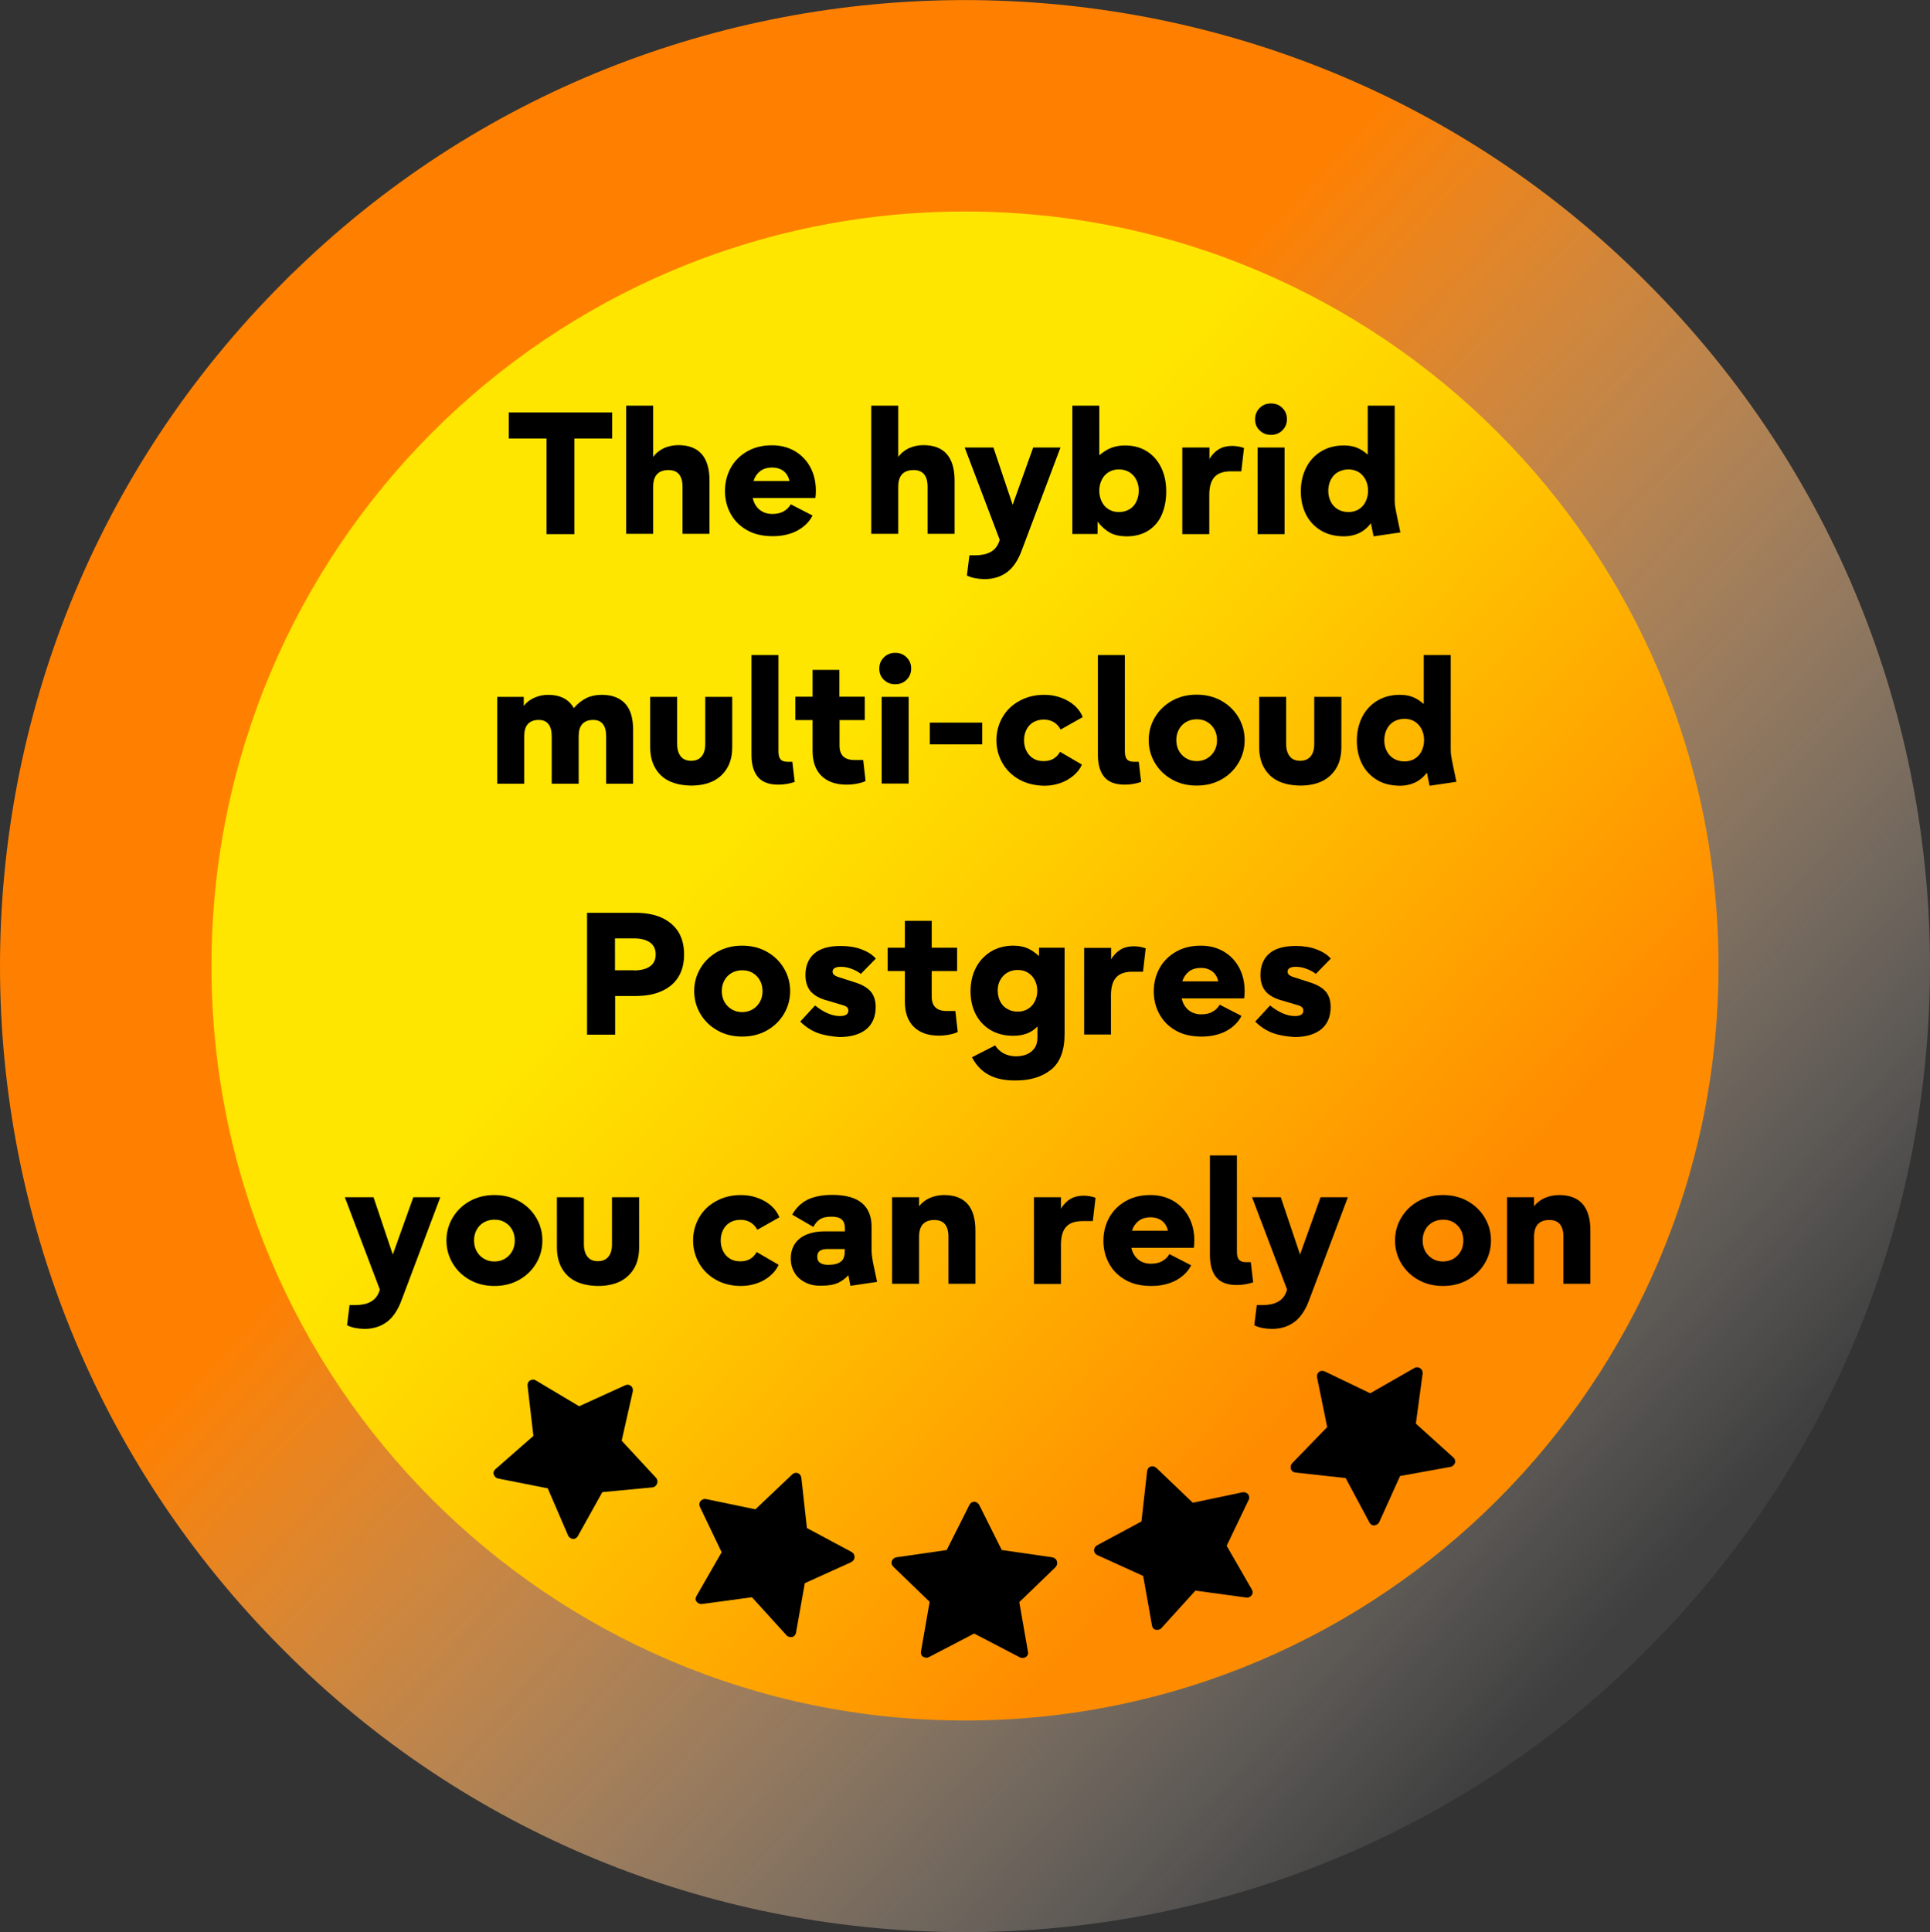 <?xml version="1.0" encoding="utf-8"?>
<!-- Generator: Adobe Illustrator 27.3.1, SVG Export Plug-In . SVG Version: 6.00 Build 0)  -->
<svg version="1.1" id="Layer_1" xmlns="http://www.w3.org/2000/svg" xmlns:xlink="http://www.w3.org/1999/xlink" x="0px" y="0px"
	 viewBox="0 0 1223 1224" style="enable-background:new 0 0 1223 1224;" xml:space="preserve">
<rect x="0" y="0" width="1223" height="1224" fill="#333333" stroke="none"/>
<style type="text/css">
	.st0{fill-rule:evenodd;clip-rule:evenodd;fill:url(#Border_00000134932061639388770550000000100532033412413586_);}
	.st1{fill-rule:evenodd;clip-rule:evenodd;fill:url(#OrangeToYellow_00000021832645564468094430000004552272621250642604_);}
	.st2{fill-rule:evenodd;clip-rule:evenodd;}
</style>
<linearGradient id="Border_00000043416798243610552000000004628739902352089000_" gradientUnits="userSpaceOnUse" x1="1153.538" y1="264.125" x2="288.707" y2="1068.337" gradientTransform="matrix(1 0 0 -1 -111 1277)">
	<stop  offset="0" style="stop-color:#FFFFFF;stop-opacity:5.882000e-02"/>
	<stop  offset="0.654" style="stop-color:#FF8000"/>
</linearGradient>
<path id="Border" style="fill-rule:evenodd;clip-rule:evenodd;fill:url(#Border_00000043416798243610552000000004628739902352089000_);" d="
	M302.6,921.2C132,750.5,132,473.7,302.6,303c166.8-168,440.2-171.1,610.8-6.8c2.3,2.2,4.6,4.5,6.9,6.8
	c170.6,170.7,170.6,447.5,0,618.2c-166.7,168-440.1,171.1-610.7,6.9C307.3,925.8,304.9,923.5,302.6,921.2 M179.1,179.3
	c-238.8,239-238.8,626.5,0,865.5c233.4,235.2,616.2,239.5,855,9.7c3.3-3.2,6.6-6.4,9.8-9.7c238.8-239,238.8-626.5,0-865.5
	c-233.4-235.2-616.2-239.5-855-9.6C185.6,172.8,182.3,176,179.1,179.3"/>
<linearGradient id="OrangeToYellow_00000137114342535725844860000016355239008809262475_" gradientUnits="userSpaceOnUse" x1="2458.416" y1="230.519" x2="1809.646" y2="828.659" gradientTransform="matrix(1 0 0 -1 -1521 1143)">
	<stop  offset="0" style="stop-color:#FF8C00"/>
	<stop  offset="0.113" style="stop-color:#FF8C00"/>
	<stop  offset="0.12" style="stop-color:#FF8D00"/>
	<stop  offset="0.512" style="stop-color:#FFCD00"/>
	<stop  offset="0.698" style="stop-color:#FFE600"/>
</linearGradient>
<path id="OrangeToYellow" style="fill-rule:evenodd;clip-rule:evenodd;fill:url(#OrangeToYellow_00000137114342535725844860000016355239008809262475_);" d="
	M134,612c0-264,213.8-478,477.5-478S1089,348,1089,612s-213.8,478-477.5,478S134,876,134,612z"/>
<g id="Tagline_and_stars">
	<path class="st2" d="M899.9,866.8L899.9,866.8c-1.2-0.8-2.6-0.8-3.7-0.1l-27.8,15.9l-0.3,0l-28.7-13.8c-1.2-0.5-2.6-0.5-3.6,0.4
		c-1,0.8-1.5,2-1.2,3.5l6.4,31.4L818.8,927c-0.9,1-1.2,2.4-0.8,3.7c0.5,1.3,1.6,2.1,2.9,2.2l31.8,3.5l15.1,28.2
		c0.6,1.2,1.8,1.9,3.1,1.8c1.3-0.2,2.4-0.8,3.1-2.1l13.2-29.2l32-5.8c1.3-0.2,2.3-1.3,2.8-2.5c0.3-1.4,0-2.5-1-3.4l-23.8-21.5
		l4.3-31.7C901.6,868.7,901,867.5,899.9,866.8z"/>
	<path class="st2" d="M790.9,946.7L790.9,946.7c-0.9-1.1-2.2-1.5-3.5-1.3L756,952l-0.3-0.1l-23-22c-1-0.8-2.3-1.2-3.6-0.8
		c-1.2,0.4-2,1.4-2.2,2.9l-3.6,31.9L695.2,979c-1.2,0.6-1.9,1.9-1.9,3.2c0,1.4,0.9,2.5,2,3l29.1,13.2l5.6,31.5
		c0.2,1.3,1.1,2.4,2.4,2.6c1.3,0.2,2.6,0,3.6-1.1l21.5-23.7l32.3,4.4c1.3,0.2,2.6-0.5,3.4-1.5c0.7-1.2,0.8-2.4,0.1-3.5l-16-27.8
		l13.8-28.8C791.9,949.1,791.7,947.8,790.9,946.7z"/>
	<path class="st2" d="M669.7,989L669.7,989c-0.4-1.3-1.6-2.2-2.9-2.4l-31.9-4.6l-0.2-0.2l-14.2-28.4c-0.7-1.1-1.8-2-3.1-2
		c-1.3,0-2.4,0.6-3.1,2L599.9,982l-31.9,4.6c-1.3,0.2-2.4,1.1-2.9,2.4c-0.4,1.3,0,2.6,0.9,3.5l23.1,22.3l-5.5,31.5
		c-0.2,1.3,0.2,2.6,1.3,3.3c1.1,0.6,2.4,0.9,3.8,0.2l28.6-14.9l29,15.1c1.1,0.6,2.7,0.4,3.8-0.2c1.1-0.9,1.6-2,1.3-3.3l-5.5-31.5
		l23.1-22.3C669.9,991.6,670.1,990.3,669.7,989L669.7,989z"/>
	<path class="st2" d="M541.5,986.4L541.5,986.4c0-1.4-0.7-2.6-1.9-3.2l-28.2-15.1l-0.1-0.3l-3.5-31.6c-0.2-1.3-1-2.5-2.2-2.9
		c-1.2-0.5-2.5-0.2-3.6,0.8l-23.3,22.1l-31.3-6.5c-1.3-0.2-2.6,0.2-3.5,1.3c-0.9,1.1-0.9,2.5-0.4,3.6l13.8,28.8l-16,27.8
		c-0.7,1.2-0.7,2.5,0.1,3.5c0.8,1,2,1.6,3.4,1.5l31.7-4.3l21.9,24.1c0.8,1,2.3,1.3,3.6,1.1c1.3-0.4,2.1-1.3,2.4-2.6l5.6-31.5
		l29.1-13.2C540.8,989,541.5,987.8,541.5,986.4z"/>
	<path class="st2" d="M416.4,939.9L416.4,939.9c0.5-1.3,0.2-2.7-0.7-3.7L394,912.8l0-0.3l7-31c0.2-1.3-0.1-2.6-1.2-3.5
		c-1-0.8-2.3-1-3.6-0.4L367,890.9l-27.5-16.4c-1.2-0.7-2.6-0.6-3.7,0.1c-1.2,0.8-1.6,2-1.5,3.3l3.7,31.8l-24.1,21.1
		c-1,0.9-1.5,2.2-1,3.4c0.5,1.2,1.3,2.2,2.8,2.5l31.4,6.2l12.9,29.9c0.5,1.2,1.8,2,3,2.2c1.4,0,2.4-0.6,3.1-1.7l15.6-28l31.8-3
		C414.9,942.1,415.9,941.2,416.4,939.9z"/>
	<path d="M955,758.5h17.1v5.7c1.8-2.3,4.1-4.1,6.9-5.3c2.8-1.2,5.8-1.8,9-1.8c6.6,0,11.5,1.9,14.8,5.6s5,9.4,5,16.8v33.8h-17.1
		v-29.8c0-7.1-3-10.6-8.9-10.6c-6.4,0-9.7,3.5-9.7,10.6v29.8H955V758.5z"/>
	<path d="M898.7,810.8c-4.6-2.6-8.2-6.1-10.8-10.5s-3.9-9.2-3.9-14.4c0-5.2,1.3-10,3.9-14.4s6.2-7.9,10.8-10.5
		c4.6-2.6,9.8-3.9,15.7-3.9c5.8,0,11.1,1.3,15.7,3.9c4.6,2.6,8.2,6.1,10.8,10.5s3.9,9.2,3.9,14.4c0,5.2-1.3,10-3.9,14.4
		s-6.2,7.9-10.8,10.5c-4.6,2.6-9.8,3.9-15.7,3.9C908.6,814.7,903.3,813.4,898.7,810.8z M903.1,792.6c1.1,2,2.6,3.6,4.6,4.8
		c2,1.2,4.2,1.8,6.7,1.8s4.7-0.6,6.7-1.8c2-1.2,3.5-2.8,4.6-4.8c1.1-2,1.6-4.2,1.6-6.7c0-2.4-0.5-4.7-1.6-6.7
		c-1.1-2-2.6-3.6-4.6-4.8c-2-1.2-4.2-1.7-6.7-1.7s-4.7,0.6-6.7,1.7c-2,1.2-3.5,2.7-4.6,4.8c-1.1,2-1.6,4.2-1.6,6.7
		C901.5,788.3,902,790.6,903.1,792.6z"/>
	<path d="M794.8,839.6l1.6-12.8h3.7c7.8,0,12.8-2.7,14.9-8.1l0.6-1.7l-22.2-58.5h18.2l12.2,36.3l13-36.3h17.3l-24.4,64.8
		c-2.4,6.6-5.6,11.4-9.6,14.3c-4,2.9-8.7,4.3-14.2,4.3C801.5,841.8,797.8,841.1,794.8,839.6z"/>
	<path d="M770.8,809.3c-2.7-3.2-4.1-7.9-4.1-14.1V732h17.1v60.9c0,2.4,0.4,4.1,1.3,5.1c0.9,1.1,2.3,1.6,4.3,1.6h3.2l1.5,12.8
		c-3.3,1.1-6.8,1.7-10.4,1.7C777.8,814.1,773.5,812.5,770.8,809.3z"/>
	<path d="M713.2,810.9c-4.6-2.6-8-6-10.4-10.4c-2.4-4.3-3.6-9.2-3.6-14.4c0-5.3,1.2-10.2,3.6-14.6c2.4-4.4,5.9-7.9,10.4-10.5
		c4.5-2.6,9.7-3.9,15.7-3.9c5.5,0,10.3,1.2,14.6,3.7c4.2,2.5,7.5,5.9,9.8,10.2c2.3,4.3,3.5,9.3,3.5,14.8c0,1.8-0.1,3.3-0.3,4.7
		h-39.6c0.7,3.1,2.1,5.6,4.3,7.4s4.9,2.7,8.1,2.7c2.8,0,5.2-0.5,7.1-1.6c2-1.1,3.5-2.6,4.6-4.5l13.8,7.1c-2,4-5.3,7.2-9.7,9.6
		c-4.4,2.3-9.6,3.5-15.5,3.5C723.2,814.7,717.8,813.5,713.2,810.9z M740.1,779.8c-0.6-2.8-1.9-4.9-3.8-6.4c-1.9-1.4-4.3-2.2-7.2-2.2
		c-3.1,0-5.7,0.8-7.6,2.3c-2,1.6-3.4,3.6-4.2,6.2H740.1z"/>
	<path d="M655.2,758.5h17.1v7.3c1.6-2.8,3.7-4.9,6.1-6.3s5.2-2,8.3-2c2.4,0,4.9,0.4,7.5,1.3l-1.7,14.8H686c-4.8,0-8.2,1.2-10.4,3.6
		c-2.2,2.4-3.3,6.2-3.3,11.4v24.8h-17.1V758.5z"/>
	<path d="M565.3,758.5h17.1v5.7c1.8-2.3,4.1-4.1,6.9-5.3c2.8-1.2,5.8-1.8,9-1.8c6.6,0,11.5,1.9,14.8,5.6c3.3,3.7,5,9.4,5,16.8v33.8
		H601v-29.8c0-7.1-3-10.6-8.9-10.6c-6.4,0-9.7,3.5-9.7,10.6v29.8h-17.1V758.5z"/>
	<path d="M510.4,812.5c-3-1.5-5.3-3.5-6.9-6.2c-1.6-2.6-2.4-5.7-2.4-9.1c0-3.5,0.9-6.6,2.6-9.2c1.7-2.6,4.2-4.5,7.4-5.9
		c3.2-1.3,6.9-2,11.1-2h13.2v-2.1c0-2.5-0.7-4.3-2.1-5.5c-1.4-1.2-3.6-1.7-6.5-1.7c-3,0-5.4,0.5-7.1,1.6c-1.7,1-3.1,2.7-4.3,4.9
		l-13.4-7.8c2.4-4.2,5.6-7.4,9.6-9.4c4-2,9.3-3.1,15.8-3.1c8.3,0,14.6,1.7,18.7,5.1c4.1,3.4,6.2,8.4,6.2,15v14.8
		c0,2.7,0.5,6.4,1.6,11.2l1.9,9l-16.9,2.5l-1.3-6.7c-2,2.1-4.2,3.8-6.7,4.9s-5.7,1.7-9.8,1.7C516.8,814.7,513.3,814,510.4,812.5z
		 M524.9,801.3c3.6,0,6.2-0.7,7.9-2c1.7-1.3,2.5-3.4,2.5-6.3v-1.7h-11.1c-4.2,0-6.3,1.6-6.3,4.8
		C517.8,799.6,520.2,801.3,524.9,801.3z"/>
	<path d="M453.7,810.8c-4.6-2.6-8.2-6.1-10.7-10.5c-2.5-4.4-3.8-9.2-3.8-14.4c0-5.3,1.3-10.1,3.8-14.5c2.5-4.4,6.1-7.9,10.7-10.4
		c4.6-2.6,9.9-3.9,15.9-3.9c3.7,0,7.2,0.6,10.5,1.8c3.3,1.2,6.1,2.8,8.5,4.9c2.4,2.1,4.2,4.6,5.3,7.4l-14,7.9
		c-2.3-4.2-5.9-6.3-10.7-6.3c-2.6,0-4.8,0.6-6.7,1.7c-1.9,1.2-3.3,2.7-4.3,4.7c-1,2-1.5,4.2-1.5,6.7s0.5,4.7,1.5,6.7
		c1,2,2.4,3.6,4.3,4.8c1.9,1.2,4.1,1.7,6.7,1.7c2.4,0,4.4-0.5,6.1-1.5c1.7-1,3.1-2.4,4.2-4.4l13.9,8.1c-1.2,2.7-3,5-5.4,7
		c-2.4,2-5.1,3.6-8.3,4.7c-3.2,1.1-6.5,1.7-10.1,1.7C463.6,814.7,458.3,813.4,453.7,810.8z"/>
	<path d="M364.9,811.8c-3.9-1.9-6.8-4.7-8.9-8.4s-3.1-8.1-3.1-13.2v-31.7h17.1v29.8c0,3.4,0.8,6,2.3,7.9c1.5,1.9,3.7,2.8,6.6,2.8
		c2.8,0,5-0.9,6.6-2.8c1.6-1.9,2.3-4.5,2.3-7.9v-29.8H405v31.7c0,5.2-1,9.6-3.1,13.2s-5,6.4-8.9,8.4c-3.9,1.9-8.6,2.9-14.1,2.9
		C373.5,814.6,368.8,813.7,364.9,811.8z"/>
	<path d="M297.6,810.8c-4.6-2.6-8.2-6.1-10.8-10.5s-3.9-9.2-3.9-14.4c0-5.2,1.3-10,3.9-14.4s6.2-7.9,10.8-10.5
		c4.6-2.6,9.8-3.9,15.7-3.9c5.8,0,11.1,1.3,15.7,3.9c4.6,2.6,8.2,6.1,10.8,10.5s3.9,9.2,3.9,14.4c0,5.2-1.3,10-3.9,14.4
		s-6.2,7.9-10.8,10.5c-4.6,2.6-9.8,3.9-15.7,3.9C307.4,814.7,302.2,813.4,297.6,810.8z M302,792.6c1.1,2,2.6,3.6,4.6,4.8
		c2,1.2,4.2,1.8,6.7,1.8s4.7-0.6,6.7-1.8c2-1.2,3.5-2.8,4.6-4.8c1.1-2,1.6-4.2,1.6-6.7c0-2.4-0.5-4.7-1.6-6.7
		c-1.1-2-2.6-3.6-4.6-4.8c-2-1.2-4.2-1.7-6.7-1.7s-4.7,0.6-6.7,1.7c-2,1.2-3.5,2.7-4.6,4.8c-1.1,2-1.6,4.2-1.6,6.7
		C300.4,788.3,300.9,790.6,302,792.6z"/>
	<path d="M219.9,839.6l1.6-12.8h3.7c7.8,0,12.8-2.7,14.9-8.1l0.6-1.7l-22.2-58.5h18.2l12.2,36.3l13-36.3H279l-24.4,64.8
		c-2.4,6.6-5.6,11.4-9.6,14.3c-4,2.9-8.7,4.3-14.2,4.3C226.6,841.8,223,841.1,219.9,839.6z"/>
	<path d="M806.4,654.4c-4-1.5-7.7-3.9-11-7.2l9.4-10.2c5.5,4.4,10.8,6.7,15.7,6.7c1.9,0,3.2-0.3,4.1-0.9c0.9-0.6,1.3-1.5,1.3-2.6
		c0-0.8-0.3-1.5-0.8-2c-0.5-0.5-1.3-1-2.4-1.3l-11.8-3.5c-4.1-1.3-7.2-3.2-9.2-5.7c-2-2.6-3-5.9-3-10c0-5.8,1.9-10.4,5.6-13.6
		s9.3-4.8,16.7-4.8c4.9,0,9.3,0.7,13.1,2.1c3.8,1.4,6.9,3.3,9.2,5.9l-9.5,9.7c-1.6-1.3-3.6-2.4-5.9-3.2c-2.3-0.9-4.5-1.3-6.8-1.3
		c-1.8,0-3.1,0.3-3.9,0.8c-0.9,0.6-1.3,1.3-1.3,2.3c0,0.8,0.3,1.4,0.8,1.9c0.6,0.5,1.4,1,2.6,1.4l11.2,3.6c4.3,1.4,7.5,3.3,9.6,5.7
		c2,2.4,3.1,5.7,3.1,9.7c0,6.2-2,10.9-6,14.2c-4,3.2-9.7,4.9-17,4.9C815,656.6,810.4,655.9,806.4,654.4z"/>
	<path d="M745.1,652.9c-4.6-2.6-8-6-10.4-10.4c-2.4-4.3-3.6-9.2-3.6-14.4c0-5.3,1.2-10.2,3.6-14.6c2.4-4.4,5.9-7.9,10.4-10.5
		c4.5-2.6,9.7-3.9,15.7-3.9c5.5,0,10.3,1.2,14.6,3.7c4.2,2.5,7.5,5.9,9.8,10.2c2.3,4.3,3.5,9.3,3.5,14.8c0,1.8-0.1,3.3-0.3,4.7
		h-39.6c0.7,3.1,2.1,5.6,4.3,7.4s4.9,2.7,8.1,2.7c2.8,0,5.2-0.5,7.1-1.6c2-1.1,3.5-2.6,4.6-4.5l13.8,7.1c-2,4-5.3,7.2-9.7,9.6
		c-4.4,2.3-9.6,3.5-15.5,3.5C755.1,656.7,749.6,655.5,745.1,652.9z M772,621.8c-0.6-2.8-1.9-4.9-3.8-6.4c-1.9-1.4-4.3-2.2-7.2-2.2
		c-3.1,0-5.7,0.8-7.6,2.3c-2,1.6-3.4,3.6-4.2,6.2H772z"/>
	<path d="M687,600.5h17.1v7.3c1.6-2.8,3.7-4.9,6.1-6.3s5.2-2,8.3-2c2.4,0,4.9,0.4,7.5,1.3l-1.7,14.8h-6.6c-4.8,0-8.2,1.2-10.4,3.6
		c-2.2,2.4-3.3,6.2-3.3,11.4v24.8H687V600.5z"/>
	<path d="M626.3,680.8c-4.5-2.5-7.9-6.2-10.4-11l14.7-7.5c1.4,2.2,3.2,3.9,5.5,5.1c2.3,1.2,4.9,1.8,7.8,1.8c2.4,0,4.6-0.4,6.6-1.2
		c2-0.8,3.7-2.1,5-3.9c1.3-1.8,1.9-4.1,1.9-6.9v-6.9c-2,2.1-4.3,3.6-6.8,4.5c-2.5,0.9-5.3,1.4-8.4,1.4c-5.8,0-10.7-1.3-14.8-3.8
		c-4.1-2.5-7.2-6-9.3-10.2c-2.1-4.3-3.1-9-3.1-14.2c0-5.4,1.1-10.4,3.3-14.7c2.2-4.4,5.4-7.8,9.5-10.4c4.1-2.5,8.9-3.8,14.4-3.8
		c3.2,0,6,0.5,8.5,1.5c2.5,1,5,2.7,7.7,5.1v-5.3h16.2v54.7c0,10.5-2.9,18-8.6,22.6c-5.7,4.5-13.1,6.8-22.1,6.8
		C636.5,684.6,630.7,683.3,626.3,680.8z M633.8,634.5c1.1,2,2.5,3.6,4.5,4.7c1.9,1.1,4.1,1.7,6.6,1.7c2.5,0,4.7-0.6,6.6-1.8
		c1.9-1.2,3.3-2.8,4.3-4.8c1-2,1.5-4.2,1.5-6.6c0-2.4-0.5-4.6-1.5-6.6c-1-2-2.4-3.6-4.3-4.8c-1.9-1.2-4-1.8-6.6-1.8
		c-2.5,0-4.7,0.6-6.6,1.7c-1.9,1.1-3.4,2.7-4.5,4.7c-1.1,2-1.6,4.3-1.6,6.8C632.3,630.2,632.8,632.5,633.8,634.5z"/>
	<path d="M579,650.5c-3.7-3.7-5.6-9-5.6-15.8v-19.5h-10.9v-14.8h10.9v-17h17v17h16.1v14.8h-16.1v16.2c0,6.1,3.2,9.1,9.5,9.1h5.5
		l1.5,13.3c-1.6,0.8-3.5,1.3-5.6,1.7c-2.1,0.4-4.3,0.6-6.5,0.6C588,656.1,582.8,654.2,579,650.5z"/>
	<path d="M518.1,654.4c-4-1.5-7.7-3.9-11-7.2l9.4-10.2c5.5,4.4,10.8,6.7,15.7,6.7c1.9,0,3.2-0.3,4.1-0.9c0.9-0.6,1.3-1.5,1.3-2.6
		c0-0.8-0.3-1.5-0.8-2c-0.5-0.5-1.3-1-2.4-1.3l-11.8-3.5c-4.1-1.3-7.2-3.2-9.2-5.7c-2-2.6-3-5.9-3-10c0-5.8,1.9-10.4,5.6-13.6
		s9.3-4.8,16.7-4.8c4.9,0,9.3,0.7,13.1,2.1c3.8,1.4,6.9,3.3,9.2,5.9l-9.5,9.7c-1.6-1.3-3.6-2.4-5.9-3.2c-2.3-0.9-4.5-1.3-6.8-1.3
		c-1.8,0-3.1,0.3-3.9,0.8c-0.9,0.6-1.3,1.3-1.3,2.3c0,0.8,0.3,1.4,0.8,1.9c0.6,0.5,1.4,1,2.6,1.4l11.2,3.6c4.3,1.4,7.5,3.3,9.6,5.7
		c2,2.4,3.1,5.7,3.1,9.7c0,6.2-2,10.9-6,14.2c-4,3.2-9.7,4.9-17,4.9C526.8,656.6,522.2,655.9,518.1,654.4z"/>
	<path d="M454.6,652.8c-4.6-2.6-8.2-6.1-10.8-10.5s-3.9-9.2-3.9-14.4c0-5.2,1.3-10,3.9-14.4c2.6-4.4,6.2-7.9,10.8-10.5
		c4.6-2.6,9.8-3.9,15.7-3.9c5.8,0,11.1,1.3,15.7,3.9c4.6,2.6,8.2,6.1,10.8,10.5c2.6,4.4,3.9,9.2,3.9,14.4c0,5.2-1.3,10-3.9,14.4
		s-6.2,7.9-10.8,10.5c-4.6,2.6-9.8,3.9-15.7,3.9C464.4,656.7,459.2,655.4,454.6,652.8z M459,634.6c1.1,2,2.6,3.6,4.6,4.8
		c2,1.2,4.2,1.8,6.7,1.8s4.7-0.6,6.7-1.8c2-1.2,3.5-2.8,4.6-4.8c1.1-2,1.6-4.2,1.6-6.7c0-2.4-0.5-4.7-1.6-6.7
		c-1.1-2-2.6-3.6-4.6-4.8c-2-1.2-4.2-1.7-6.7-1.7s-4.7,0.6-6.7,1.7c-2,1.2-3.5,2.7-4.6,4.8c-1.1,2-1.6,4.2-1.6,6.7
		C457.4,630.3,457.9,632.6,459,634.6z"/>
	<path d="M372,578.3h30.6c6.5,0,12.1,1,16.7,3.1c4.6,2.1,8.1,5.1,10.6,9c2.4,4,3.6,8.7,3.6,14.3c0,5.6-1.2,10.3-3.6,14.2
		c-2.4,3.9-5.9,6.9-10.6,9c-4.6,2.1-10.2,3.1-16.7,3.1h-12.8v24.5H372V578.3z M401.7,614.8c4.4,0,7.8-0.9,10.2-2.6
		c2.4-1.7,3.6-4.2,3.6-7.5c0-3.4-1.2-5.9-3.6-7.6c-2.4-1.7-5.8-2.6-10.2-2.6h-12v20.2H401.7z"/>
	<path d="M872.2,493.9c-4.1-2.6-7.2-6-9.3-10.3c-2.1-4.3-3.1-9.1-3.1-14.3c0-5.5,1.1-10.5,3.3-14.9c2.2-4.4,5.4-7.9,9.5-10.4
		c4.1-2.5,8.9-3.8,14.4-3.8c3,0,5.6,0.4,8,1.3c2.4,0.9,4.8,2.4,7.2,4.5V415h17.1v60.1c0,1.4,0.1,2.9,0.4,4.5
		c0.3,1.6,0.7,3.9,1.3,6.7l1.9,9l-17,2.5l-1.7-8.3c-2.2,2.9-4.8,5-7.6,6.3c-2.8,1.3-6.1,2-9.6,2
		C881.2,497.7,876.3,496.5,872.2,493.9z M878.8,475.9c1,2,2.5,3.6,4.5,4.8c1.9,1.1,4.2,1.7,6.7,1.7c2.5,0,4.7-0.6,6.6-1.8
		c1.9-1.2,3.3-2.8,4.3-4.9c1-2.1,1.5-4.3,1.5-6.8c0-2.5-0.5-4.8-1.5-6.8c-1-2-2.4-3.7-4.3-4.9c-1.9-1.2-4-1.8-6.6-1.8
		c-2.5,0-4.7,0.6-6.7,1.7c-1.9,1.1-3.4,2.7-4.5,4.8c-1,2-1.6,4.4-1.6,7C877.2,471.6,877.7,473.9,878.8,475.9z"/>
	<path d="M809.9,494.8c-3.9-1.9-6.8-4.7-8.9-8.4s-3.1-8.1-3.1-13.2v-31.7h17.1v29.8c0,3.4,0.8,6,2.3,7.9c1.5,1.9,3.7,2.8,6.6,2.8
		c2.8,0,5-0.9,6.6-2.8c1.6-1.9,2.3-4.5,2.3-7.9v-29.8H850v31.7c0,5.2-1,9.6-3.1,13.2s-5,6.4-8.9,8.4c-3.9,1.9-8.6,2.9-14.1,2.9
		C818.5,497.6,813.8,496.7,809.9,494.8z"/>
	<path d="M742.6,493.8c-4.6-2.6-8.2-6.1-10.8-10.5s-3.9-9.2-3.9-14.4c0-5.2,1.3-10,3.9-14.4s6.2-7.9,10.8-10.5
		c4.6-2.6,9.8-3.9,15.7-3.9c5.8,0,11.1,1.3,15.7,3.9c4.6,2.6,8.2,6.1,10.8,10.5s3.9,9.2,3.9,14.4c0,5.2-1.3,10-3.9,14.4
		s-6.2,7.9-10.8,10.5c-4.6,2.6-9.8,3.9-15.7,3.9C752.4,497.7,747.2,496.4,742.6,493.8z M747,475.6c1.1,2,2.6,3.6,4.6,4.8
		c2,1.2,4.2,1.8,6.7,1.8s4.7-0.6,6.7-1.8c2-1.2,3.5-2.8,4.6-4.8c1.1-2,1.6-4.2,1.6-6.7c0-2.4-0.5-4.7-1.6-6.7
		c-1.1-2-2.6-3.6-4.6-4.8c-2-1.2-4.2-1.7-6.7-1.7s-4.7,0.6-6.7,1.7c-2,1.2-3.5,2.7-4.6,4.8c-1.1,2-1.6,4.2-1.6,6.7
		C745.4,471.3,745.9,473.6,747,475.6z"/>
	<path d="M699.8,492.3c-2.7-3.2-4.1-7.9-4.1-14.1V415h17.1v60.9c0,2.4,0.4,4.1,1.3,5.1c0.9,1.1,2.3,1.6,4.3,1.6h3.2l1.5,12.8
		c-3.3,1.1-6.8,1.7-10.4,1.7C706.8,497.1,702.5,495.5,699.8,492.3z"/>
	<path d="M645.9,493.9c-4.6-2.6-8.2-6.1-10.7-10.5c-2.5-4.4-3.8-9.2-3.8-14.4c0-5.3,1.3-10.1,3.8-14.5c2.5-4.4,6.1-7.9,10.7-10.4
		c4.6-2.6,9.9-3.9,15.9-3.9c3.7,0,7.2,0.6,10.5,1.8c3.3,1.2,6.1,2.8,8.5,4.9c2.4,2.1,4.2,4.6,5.3,7.4l-14,7.9
		c-2.3-4.2-5.9-6.3-10.7-6.3c-2.6,0-4.8,0.6-6.7,1.7c-1.9,1.2-3.3,2.7-4.3,4.7c-1,2-1.5,4.2-1.5,6.7s0.5,4.7,1.5,6.7
		c1,2,2.4,3.6,4.3,4.8c1.9,1.2,4.1,1.7,6.7,1.7c2.4,0,4.4-0.5,6.1-1.5c1.7-1,3.1-2.4,4.2-4.4l13.9,8.1c-1.2,2.7-3,5-5.4,7
		c-2.4,2-5.1,3.6-8.3,4.7s-6.5,1.7-10.1,1.7C655.8,497.7,650.5,496.4,645.9,493.9z"/>
	<path d="M589.2,457.8h33.2v13.8h-33.2V457.8z"/>
	<path d="M558.5,418.5c0.9-1.5,2.1-2.7,3.6-3.6c1.5-0.9,3.3-1.3,5.2-1.3s3.7,0.4,5.2,1.3c1.5,0.9,2.7,2.1,3.6,3.6
		c0.9,1.5,1.3,3.2,1.3,5c0,1.9-0.4,3.6-1.3,5.1c-0.9,1.5-2.1,2.7-3.6,3.6c-1.5,0.9-3.3,1.3-5.2,1.3c-2,0-3.7-0.4-5.2-1.3
		c-1.5-0.9-2.7-2-3.6-3.5s-1.3-3.2-1.3-5.1C557.2,421.7,557.6,420,558.5,418.5z M558.7,441.5h17.1v54.9h-17.1V441.5z"/>
	<path d="M520.5,491.5c-3.7-3.7-5.6-9-5.6-15.8v-19.5H504v-14.8h10.9v-17h17v17H548v14.8H532v16.2c0,6.1,3.2,9.1,9.5,9.1h5.5
		l1.5,13.3c-1.6,0.8-3.5,1.3-5.6,1.7c-2.1,0.4-4.3,0.6-6.5,0.6C529.5,497.1,524.3,495.2,520.5,491.5z"/>
	<path d="M480.3,492.3c-2.7-3.2-4.1-7.9-4.1-14.1V415h17.1v60.9c0,2.4,0.4,4.1,1.3,5.1c0.9,1.1,2.3,1.6,4.3,1.6h3.2l1.5,12.8
		c-3.3,1.1-6.8,1.7-10.4,1.7C487.3,497.1,483,495.5,480.3,492.3z"/>
	<path d="M424,494.8c-3.9-1.9-6.8-4.7-8.9-8.4s-3.1-8.1-3.1-13.2v-31.7h17.1v29.8c0,3.4,0.8,6,2.3,7.9c1.5,1.9,3.7,2.8,6.6,2.8
		c2.8,0,5-0.9,6.6-2.8c1.6-1.9,2.3-4.5,2.3-7.9v-29.8h17.1v31.7c0,5.2-1,9.6-3.1,13.2s-5,6.4-8.9,8.4c-3.9,1.9-8.6,2.9-14.1,2.9
		C432.6,497.6,427.9,496.7,424,494.8z"/>
	<path d="M314.8,441.5h17.1v5.7c1.8-2.3,4-4,6.8-5.2c2.7-1.2,5.6-1.8,8.6-1.8c7.7,0,13.2,2.8,16.3,8.4c2.5-2.9,5.2-5,8.1-6.4
		c2.9-1.4,6.1-2,9.6-2c6.6,0,11.5,1.9,14.9,5.6c3.4,3.7,5,9.3,5,16.6v34.1h-17.1v-30.1c0-3.4-0.7-6-2.1-7.7
		c-1.4-1.8-3.5-2.6-6.2-2.6c-3,0-5.2,0.9-6.8,2.6c-1.6,1.8-2.3,4.3-2.3,7.7v30.1h-17.1v-30.1c0-3.4-0.7-6-2.1-7.7
		c-1.4-1.8-3.5-2.6-6.2-2.6c-3,0-5.2,0.9-6.8,2.6c-1.6,1.8-2.3,4.3-2.3,7.7v30.1h-17.1V441.5z"/>
	<path d="M836.7,335.9c-4.1-2.6-7.2-6-9.3-10.3c-2.1-4.3-3.1-9.1-3.1-14.3c0-5.5,1.1-10.5,3.3-14.9c2.2-4.4,5.4-7.9,9.5-10.4
		c4.1-2.5,8.9-3.8,14.4-3.8c3,0,5.6,0.4,8,1.3c2.4,0.9,4.8,2.4,7.2,4.5V257h17.1v60.1c0,1.4,0.1,2.9,0.4,4.5
		c0.3,1.6,0.7,3.9,1.3,6.7l1.9,9l-17,2.5l-1.7-8.3c-2.2,2.9-4.8,5-7.6,6.3c-2.8,1.3-6.1,2-9.6,2
		C845.8,339.7,840.8,338.5,836.7,335.9z M843.3,317.9c1,2,2.5,3.6,4.5,4.8c1.9,1.1,4.2,1.7,6.7,1.7c2.5,0,4.7-0.6,6.6-1.8
		c1.9-1.2,3.3-2.8,4.3-4.9c1-2.1,1.5-4.3,1.5-6.8c0-2.5-0.5-4.8-1.5-6.8c-1-2-2.4-3.7-4.3-4.9c-1.9-1.2-4-1.8-6.6-1.8
		c-2.5,0-4.7,0.6-6.7,1.7c-1.9,1.1-3.4,2.7-4.5,4.8c-1,2-1.6,4.4-1.6,7C841.7,313.6,842.3,315.9,843.3,317.9z"/>
	<path d="M796.6,260.5c0.9-1.5,2.1-2.7,3.6-3.6c1.5-0.9,3.3-1.3,5.2-1.3s3.7,0.4,5.2,1.3c1.5,0.9,2.7,2.1,3.6,3.6
		c0.9,1.5,1.3,3.2,1.3,5c0,1.9-0.4,3.6-1.3,5.1c-0.9,1.5-2.1,2.7-3.6,3.6c-1.5,0.9-3.3,1.3-5.2,1.3c-2,0-3.7-0.4-5.2-1.3
		c-1.5-0.9-2.7-2-3.6-3.5s-1.3-3.2-1.3-5.1C795.3,263.7,795.8,262,796.6,260.5z M796.9,283.5H814v54.9h-17.1V283.5z"/>
	<path d="M749.3,283.5h17.1v7.3c1.6-2.8,3.7-4.9,6.1-6.3s5.2-2,8.3-2c2.4,0,4.9,0.4,7.5,1.3l-1.7,14.8h-6.6c-4.8,0-8.2,1.2-10.4,3.6
		c-2.2,2.4-3.3,6.2-3.3,11.4v24.8h-17.1V283.5z"/>
	<path d="M703.4,337.5c-2.7-1.5-5.4-3.8-7.9-7v7.8h-16V257h17.1v31.4c2.5-2.1,5-3.7,7.6-4.7c2.6-1,5.5-1.5,8.7-1.5
		c5.4,0,10.1,1.3,14,3.8c3.9,2.5,6.9,6,9,10.4c2.1,4.4,3.1,9.4,3.1,15c0,5.3-0.9,10.1-2.7,14.4c-1.8,4.3-4.6,7.7-8.4,10.2
		c-3.8,2.5-8.5,3.8-14.2,3.8C709.5,339.7,706.1,339,703.4,337.5z M698.1,317.7c1,2.1,2.4,3.7,4.3,4.9c1.9,1.2,4.1,1.8,6.6,1.8
		c2.5,0,4.7-0.6,6.6-1.7c1.9-1.1,3.4-2.7,4.4-4.8c1-2,1.6-4.4,1.6-7c0-2.6-0.5-5-1.6-7c-1-2-2.5-3.6-4.4-4.8
		c-1.9-1.1-4.1-1.7-6.6-1.7c-2.5,0-4.8,0.6-6.6,1.8c-1.9,1.2-3.3,2.8-4.3,4.9c-1,2-1.5,4.3-1.5,6.8
		C696.6,313.4,697.1,315.7,698.1,317.7z"/>
	<path d="M612.7,364.6l1.6-12.8h3.7c7.8,0,12.8-2.7,14.9-8.1l0.6-1.7l-22.2-58.5h18.2l12.2,36.3l13-36.3h17.3l-24.4,64.8
		c-2.4,6.6-5.6,11.4-9.6,14.3c-4,2.9-8.7,4.3-14.2,4.3C619.4,366.8,615.7,366.1,612.7,364.6z"/>
	<path d="M552.1,257h17.1v32.5c1.8-2.5,4.1-4.3,6.8-5.6c2.8-1.2,5.8-1.9,9.1-1.9c6.6,0,11.5,1.9,14.8,5.6c3.3,3.7,5,9.4,5,16.8v33.8
		h-17.1v-29.8c0-7.1-3-10.6-8.9-10.6c-6.4,0-9.7,3.5-9.7,10.6v29.8h-17.1V257z"/>
	<path d="M473.4,335.9c-4.6-2.6-8-6-10.4-10.4c-2.4-4.3-3.6-9.2-3.6-14.4c0-5.3,1.2-10.2,3.6-14.6c2.4-4.4,5.9-7.9,10.4-10.5
		c4.5-2.6,9.7-3.9,15.7-3.9c5.5,0,10.3,1.2,14.6,3.7c4.2,2.5,7.5,5.9,9.8,10.2c2.3,4.3,3.5,9.3,3.5,14.8c0,1.8-0.1,3.3-0.3,4.7H477
		c0.7,3.1,2.1,5.6,4.3,7.4s4.9,2.7,8.1,2.7c2.8,0,5.2-0.5,7.1-1.6c2-1.1,3.5-2.6,4.6-4.5l13.8,7.1c-2,4-5.3,7.2-9.7,9.6
		c-4.4,2.3-9.6,3.5-15.5,3.5C483.4,339.7,478,338.5,473.4,335.9z M500.3,304.8c-0.6-2.8-1.9-4.9-3.8-6.4c-1.9-1.4-4.3-2.2-7.2-2.2
		c-3.1,0-5.7,0.8-7.6,2.3c-2,1.6-3.4,3.6-4.2,6.2H500.3z"/>
	<path d="M396.8,257h17.1v32.5c1.8-2.5,4.1-4.3,6.8-5.6c2.8-1.2,5.8-1.9,9.1-1.9c6.6,0,11.5,1.9,14.8,5.6c3.3,3.7,5,9.4,5,16.8v33.8
		h-17.1v-29.8c0-7.1-3-10.6-8.9-10.6c-6.4,0-9.7,3.5-9.7,10.6v29.8h-17.1V257z"/>
	<path d="M346.3,277.8h-23.9v-16.5h65.5v16.5H364v60.6h-17.7V277.8z"/>
</g>
</svg>
